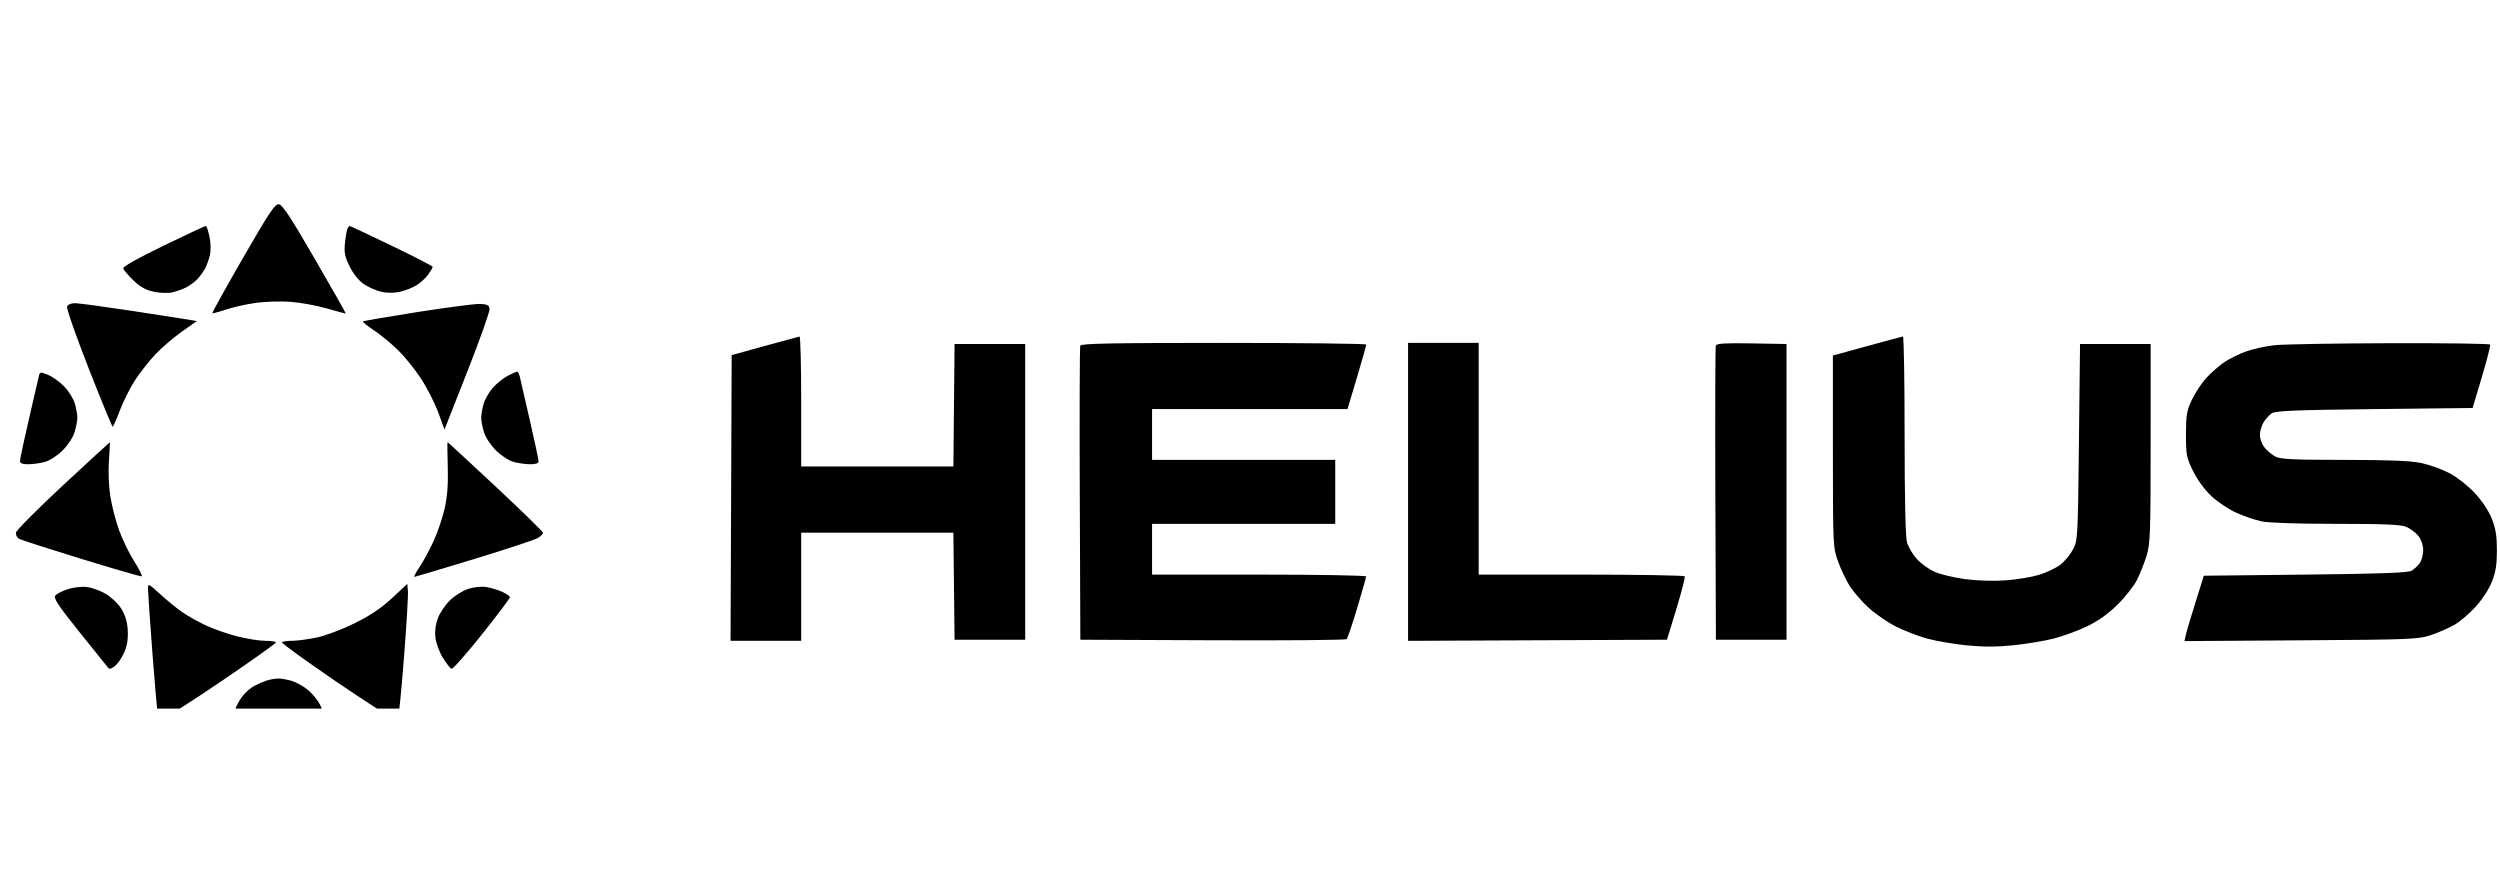 <?xml version="1.0" encoding="utf-8"?>
<svg xmlns="http://www.w3.org/2000/svg" width="157" height="56" viewBox="0 0 157 56" fill="none">
<g clip-path="url(#clip0_910_6996)">
<g clip-path="url(#clip1_910_6996)">
<g clip-path="url(#clip2_910_6996)">
<g clip-path="url(#clip3_910_6996)">
<path fill-rule="evenodd" clip-rule="evenodd" d="M15.258 16.203C14.175 18.081 13.311 19.639 13.337 19.665C13.363 19.69 13.741 19.591 14.178 19.443C14.615 19.296 15.456 19.107 16.048 19.023C16.639 18.939 17.63 18.908 18.249 18.954C18.868 19 19.897 19.189 20.535 19.374C21.173 19.559 21.705 19.7 21.716 19.686C21.728 19.674 20.855 18.135 19.775 16.267C18.288 13.694 17.742 12.862 17.52 12.83C17.269 12.794 16.938 13.288 15.258 16.203ZM10.263 15.434C8.704 16.189 7.715 16.745 7.739 16.853C7.76 16.95 8.045 17.287 8.371 17.602C8.804 18.019 9.149 18.213 9.653 18.321C10.044 18.405 10.549 18.422 10.822 18.36C11.086 18.3 11.489 18.154 11.718 18.035C11.947 17.916 12.267 17.672 12.428 17.493C12.591 17.314 12.803 17.014 12.9 16.825C12.998 16.636 13.127 16.264 13.187 15.998C13.248 15.727 13.234 15.223 13.154 14.852C13.076 14.487 12.97 14.189 12.919 14.191C12.868 14.192 11.673 14.751 10.263 15.434ZM21.833 14.331C21.785 14.409 21.71 14.812 21.667 15.226C21.602 15.858 21.649 16.101 21.956 16.729C22.183 17.193 22.521 17.615 22.841 17.836C23.126 18.033 23.625 18.252 23.949 18.324C24.319 18.407 24.755 18.407 25.122 18.324C25.444 18.252 25.911 18.067 26.159 17.913C26.408 17.759 26.737 17.457 26.891 17.241C27.045 17.025 27.171 16.808 27.171 16.758C27.171 16.709 26.01 16.11 24.591 15.428C23.173 14.747 21.991 14.189 21.966 14.189C21.941 14.189 21.881 14.253 21.833 14.331ZM4.212 19.255C4.167 19.373 4.777 21.119 5.568 23.135C6.359 25.15 7.037 26.799 7.076 26.798C7.114 26.797 7.316 26.34 7.525 25.782C7.735 25.223 8.159 24.375 8.468 23.896C8.778 23.418 9.355 22.682 9.751 22.261C10.147 21.841 10.896 21.197 11.416 20.83L12.362 20.164L11.902 20.083C11.648 20.038 10.015 19.785 8.273 19.52C6.53 19.256 4.922 19.039 4.7 19.039C4.461 19.039 4.261 19.128 4.212 19.255ZM26.223 19.596C24.367 19.888 22.823 20.153 22.791 20.186C22.758 20.218 23.069 20.468 23.481 20.742C23.893 21.016 24.574 21.575 24.994 21.985C25.414 22.395 26.067 23.205 26.447 23.786C26.826 24.367 27.311 25.322 27.525 25.908L27.914 26.974L29.35 23.329C30.14 21.324 30.768 19.554 30.746 19.396C30.713 19.164 30.597 19.104 30.15 19.087C29.845 19.075 28.078 19.304 26.223 19.596ZM48.028 21.726L45.949 22.302L45.914 31.272L45.878 40.243H48.097H50.315V36.848V33.452H55.094H59.872L59.91 36.813L59.947 40.174H62.164H64.382V30.888V21.603H62.164H59.947L59.91 25.449L59.873 29.295H55.094H50.315V25.206C50.315 22.958 50.268 21.125 50.211 21.134C50.154 21.143 49.171 21.41 48.028 21.726ZM117.253 21.736L115.105 22.328L115.106 28.341C115.108 34.274 115.112 34.365 115.429 35.254C115.605 35.749 115.938 36.45 116.168 36.811C116.398 37.172 116.933 37.784 117.356 38.171C117.779 38.558 118.548 39.087 119.065 39.348C119.582 39.608 120.458 39.947 121.013 40.1C121.567 40.254 122.683 40.446 123.491 40.526C124.536 40.631 125.389 40.63 126.437 40.524C127.248 40.441 128.39 40.251 128.975 40.102C129.56 39.952 130.502 39.607 131.068 39.334C131.753 39.005 132.39 38.552 132.971 37.982C133.451 37.511 134.003 36.81 134.198 36.426C134.393 36.042 134.666 35.356 134.806 34.901C135.036 34.153 135.06 33.492 135.06 27.84L135.061 21.603H132.844H130.626L130.557 27.77C130.489 33.827 130.482 33.948 130.177 34.518C130.007 34.838 129.65 35.265 129.385 35.467C129.12 35.669 128.525 35.952 128.063 36.096C127.6 36.24 126.648 36.398 125.945 36.447C125.19 36.5 124.158 36.469 123.424 36.371C122.74 36.28 121.883 36.078 121.52 35.921C121.156 35.765 120.644 35.399 120.381 35.108C120.119 34.818 119.838 34.342 119.757 34.051C119.664 33.714 119.61 31.264 119.609 27.32C119.609 23.909 119.562 21.124 119.505 21.131C119.448 21.139 118.434 21.411 117.253 21.736ZM67.841 21.707C67.804 21.802 67.79 25.996 67.81 31.027L67.846 40.174L76.153 40.209C80.722 40.229 84.51 40.196 84.571 40.135C84.631 40.075 84.931 39.19 85.237 38.17C85.543 37.15 85.793 36.264 85.793 36.201C85.793 36.137 82.769 36.085 79.072 36.085H72.35V34.492V32.898H78.102H83.853V30.888V28.879H78.102H72.35V27.285V25.691H78.487H84.623L85.213 23.716C85.538 22.63 85.801 21.695 85.799 21.638C85.796 21.581 81.769 21.534 76.85 21.534C69.823 21.534 67.893 21.571 67.841 21.707ZM88.426 30.89V40.245L96.556 40.209L104.685 40.174L105.276 38.237C105.601 37.172 105.837 36.253 105.8 36.193C105.763 36.134 102.837 36.085 99.297 36.085H92.861V28.81V21.534H90.644H88.426V30.89ZM107.755 21.703C107.718 21.801 107.704 25.996 107.724 31.027L107.759 40.174H109.977H112.194V30.888V21.603L110.008 21.565C108.336 21.536 107.807 21.568 107.755 21.703ZM142.822 21.68C142.289 21.74 141.494 21.915 141.058 22.069C140.621 22.223 139.993 22.534 139.664 22.761C139.334 22.988 138.827 23.436 138.537 23.757C138.247 24.079 137.845 24.692 137.644 25.12C137.325 25.799 137.279 26.077 137.279 27.288C137.279 28.574 137.312 28.744 137.728 29.589C138 30.142 138.454 30.76 138.878 31.157C139.263 31.518 139.965 31.987 140.438 32.2C140.911 32.413 141.628 32.657 142.032 32.743C142.476 32.837 144.327 32.898 146.714 32.898C149.755 32.898 150.766 32.942 151.119 33.089C151.37 33.194 151.711 33.452 151.876 33.662C152.06 33.895 152.177 34.241 152.177 34.549C152.177 34.827 152.08 35.192 151.962 35.361C151.844 35.529 151.61 35.746 151.442 35.842C151.215 35.972 149.523 36.034 144.77 36.085L138.401 36.155L137.879 37.818C137.591 38.733 137.317 39.656 137.27 39.871L137.184 40.261L144.507 40.212C151.51 40.166 151.868 40.151 152.692 39.873C153.165 39.713 153.827 39.421 154.163 39.225C154.499 39.028 155.089 38.522 155.475 38.099C155.882 37.653 156.308 36.998 156.491 36.535C156.732 35.928 156.806 35.46 156.806 34.561C156.806 33.66 156.732 33.195 156.489 32.581C156.295 32.09 155.884 31.468 155.428 30.975C155.007 30.521 154.32 29.977 153.848 29.726C153.389 29.482 152.592 29.192 152.076 29.082C151.389 28.937 150.086 28.883 147.215 28.881C144.027 28.879 143.219 28.84 142.897 28.674C142.679 28.561 142.37 28.303 142.211 28.101C142.052 27.898 141.921 27.548 141.921 27.322C141.921 27.097 142.022 26.741 142.145 26.533C142.269 26.324 142.503 26.065 142.665 25.957C142.905 25.798 144.122 25.748 149.119 25.691L155.278 25.622L155.859 23.682C156.179 22.615 156.413 21.695 156.379 21.638C156.346 21.581 153.5 21.542 150.055 21.553C146.611 21.563 143.356 21.62 142.822 21.68ZM2.434 23.646C2.394 23.818 2.112 25.036 1.808 26.353C1.504 27.67 1.255 28.84 1.255 28.952C1.255 29.096 1.409 29.156 1.775 29.155C2.06 29.155 2.534 29.088 2.828 29.006C3.134 28.921 3.609 28.611 3.939 28.279C4.271 27.947 4.59 27.458 4.688 27.131C4.781 26.817 4.858 26.411 4.857 26.23C4.857 26.048 4.789 25.658 4.707 25.362C4.625 25.067 4.329 24.584 4.05 24.29C3.77 23.996 3.309 23.66 3.025 23.544C2.522 23.34 2.506 23.343 2.434 23.646ZM31.869 23.611C31.595 23.756 31.177 24.095 30.941 24.364C30.705 24.632 30.447 25.088 30.366 25.376C30.287 25.664 30.221 26.048 30.22 26.23C30.22 26.411 30.296 26.817 30.39 27.131C30.488 27.458 30.806 27.947 31.138 28.279C31.469 28.611 31.944 28.921 32.25 29.006C32.543 29.088 33.017 29.155 33.303 29.155C33.648 29.156 33.823 29.093 33.823 28.969C33.823 28.866 33.573 27.697 33.268 26.37C32.963 25.044 32.681 23.819 32.642 23.647C32.602 23.476 32.525 23.338 32.469 23.341C32.413 23.345 32.143 23.466 31.869 23.611ZM3.957 30.478C2.357 31.964 1.028 33.298 1.004 33.445C0.98 33.594 1.071 33.769 1.212 33.844C1.35 33.917 3.111 34.484 5.127 35.103C7.142 35.723 8.838 36.213 8.897 36.192C8.956 36.172 8.749 35.755 8.437 35.265C8.126 34.776 7.698 33.903 7.488 33.325C7.278 32.747 7.027 31.788 6.932 31.193C6.829 30.552 6.792 29.637 6.841 28.941C6.886 28.297 6.911 27.772 6.896 27.774C6.88 27.776 5.558 28.993 3.957 30.478ZM28.119 29.301C28.152 30.381 28.096 31.147 27.931 31.9C27.802 32.487 27.487 33.421 27.233 33.976C26.978 34.531 26.581 35.263 26.351 35.604C26.121 35.945 25.975 36.224 26.027 36.224C26.08 36.224 27.777 35.719 29.799 35.101C31.822 34.483 33.617 33.89 33.788 33.781C33.96 33.673 34.1 33.528 34.1 33.458C34.1 33.388 32.76 32.08 31.123 30.551C29.486 29.021 28.129 27.77 28.109 27.77C28.088 27.77 28.093 28.459 28.119 29.301ZM9.293 36.969C9.293 37.165 9.419 38.996 9.573 41.037C9.728 43.077 9.884 44.832 9.922 44.936C9.962 45.05 10.118 45.1 10.312 45.064C10.489 45.03 12.14 43.978 13.981 42.727C15.821 41.475 17.328 40.404 17.329 40.347C17.33 40.29 17.029 40.243 16.66 40.243C16.291 40.243 15.496 40.117 14.893 39.963C14.29 39.809 13.409 39.501 12.934 39.278C12.459 39.056 11.796 38.685 11.46 38.454C11.124 38.223 10.499 37.714 10.071 37.323C9.327 36.643 9.293 36.627 9.293 36.969ZM24.62 37.561C23.94 38.194 23.259 38.651 22.264 39.143C21.485 39.528 20.435 39.924 19.895 40.036C19.361 40.147 18.67 40.239 18.359 40.241C18.048 40.242 17.754 40.282 17.706 40.331C17.657 40.379 19.128 41.449 20.974 42.709C22.82 43.969 24.463 45.027 24.625 45.06C24.788 45.093 24.96 45.056 25.009 44.977C25.057 44.899 25.224 43.197 25.378 41.195C25.533 39.194 25.641 37.357 25.618 37.113L25.577 36.671L24.62 37.561ZM4.287 36.992C3.935 37.102 3.571 37.283 3.479 37.393C3.342 37.559 3.614 37.972 5.007 39.716C5.939 40.882 6.754 41.895 6.817 41.967C6.887 42.044 7.072 41.966 7.278 41.773C7.468 41.594 7.726 41.179 7.852 40.849C8.004 40.45 8.06 39.998 8.018 39.493C7.976 38.984 7.834 38.553 7.588 38.18C7.386 37.875 6.954 37.472 6.628 37.284C6.303 37.097 5.787 36.909 5.482 36.867C5.165 36.824 4.652 36.877 4.287 36.992ZM29.403 36.982C29.068 37.089 28.554 37.411 28.261 37.697C27.967 37.984 27.625 38.486 27.5 38.813C27.353 39.198 27.298 39.632 27.344 40.039C27.383 40.386 27.594 40.959 27.813 41.312C28.031 41.665 28.276 41.975 28.357 42.002C28.437 42.028 29.295 41.058 30.262 39.845C31.23 38.632 32.021 37.58 32.021 37.507C32.021 37.434 31.788 37.274 31.502 37.15C31.216 37.027 30.764 36.895 30.497 36.857C30.23 36.819 29.738 36.876 29.403 36.982ZM16.776 42.728C16.585 42.787 16.229 42.937 15.986 43.063C15.743 43.189 15.393 43.495 15.209 43.742C15.025 43.99 14.804 44.405 14.717 44.664C14.63 44.923 14.559 45.251 14.559 45.392C14.559 45.633 14.73 45.648 17.47 45.648H20.38V45.227C20.38 44.995 20.257 44.564 20.107 44.27C19.957 43.975 19.61 43.55 19.337 43.325C19.064 43.1 18.602 42.844 18.312 42.757C18.021 42.67 17.635 42.605 17.453 42.611C17.272 42.618 16.967 42.67 16.776 42.728Z" fill="black"/>
</g>
</g>
</g>
</g>
<defs>
<clipPath id="clip0_910_6996">
<rect width="157" height="55" fill="white" transform="translate(0 0.5)"/>
</clipPath>
<clipPath id="clip1_910_6996">
<rect width="162" height="34" fill="white" transform="translate(1 10.5)"/>
</clipPath>
<clipPath id="clip2_910_6996">
<rect width="156.05" height="32.989" fill="white" transform="translate(1 12.826)"/>
</clipPath>
<clipPath id="clip3_910_6996">
<rect width="156.05" height="32.984" fill="white" transform="translate(1 12.829)"/>
</clipPath>
</defs>
</svg>